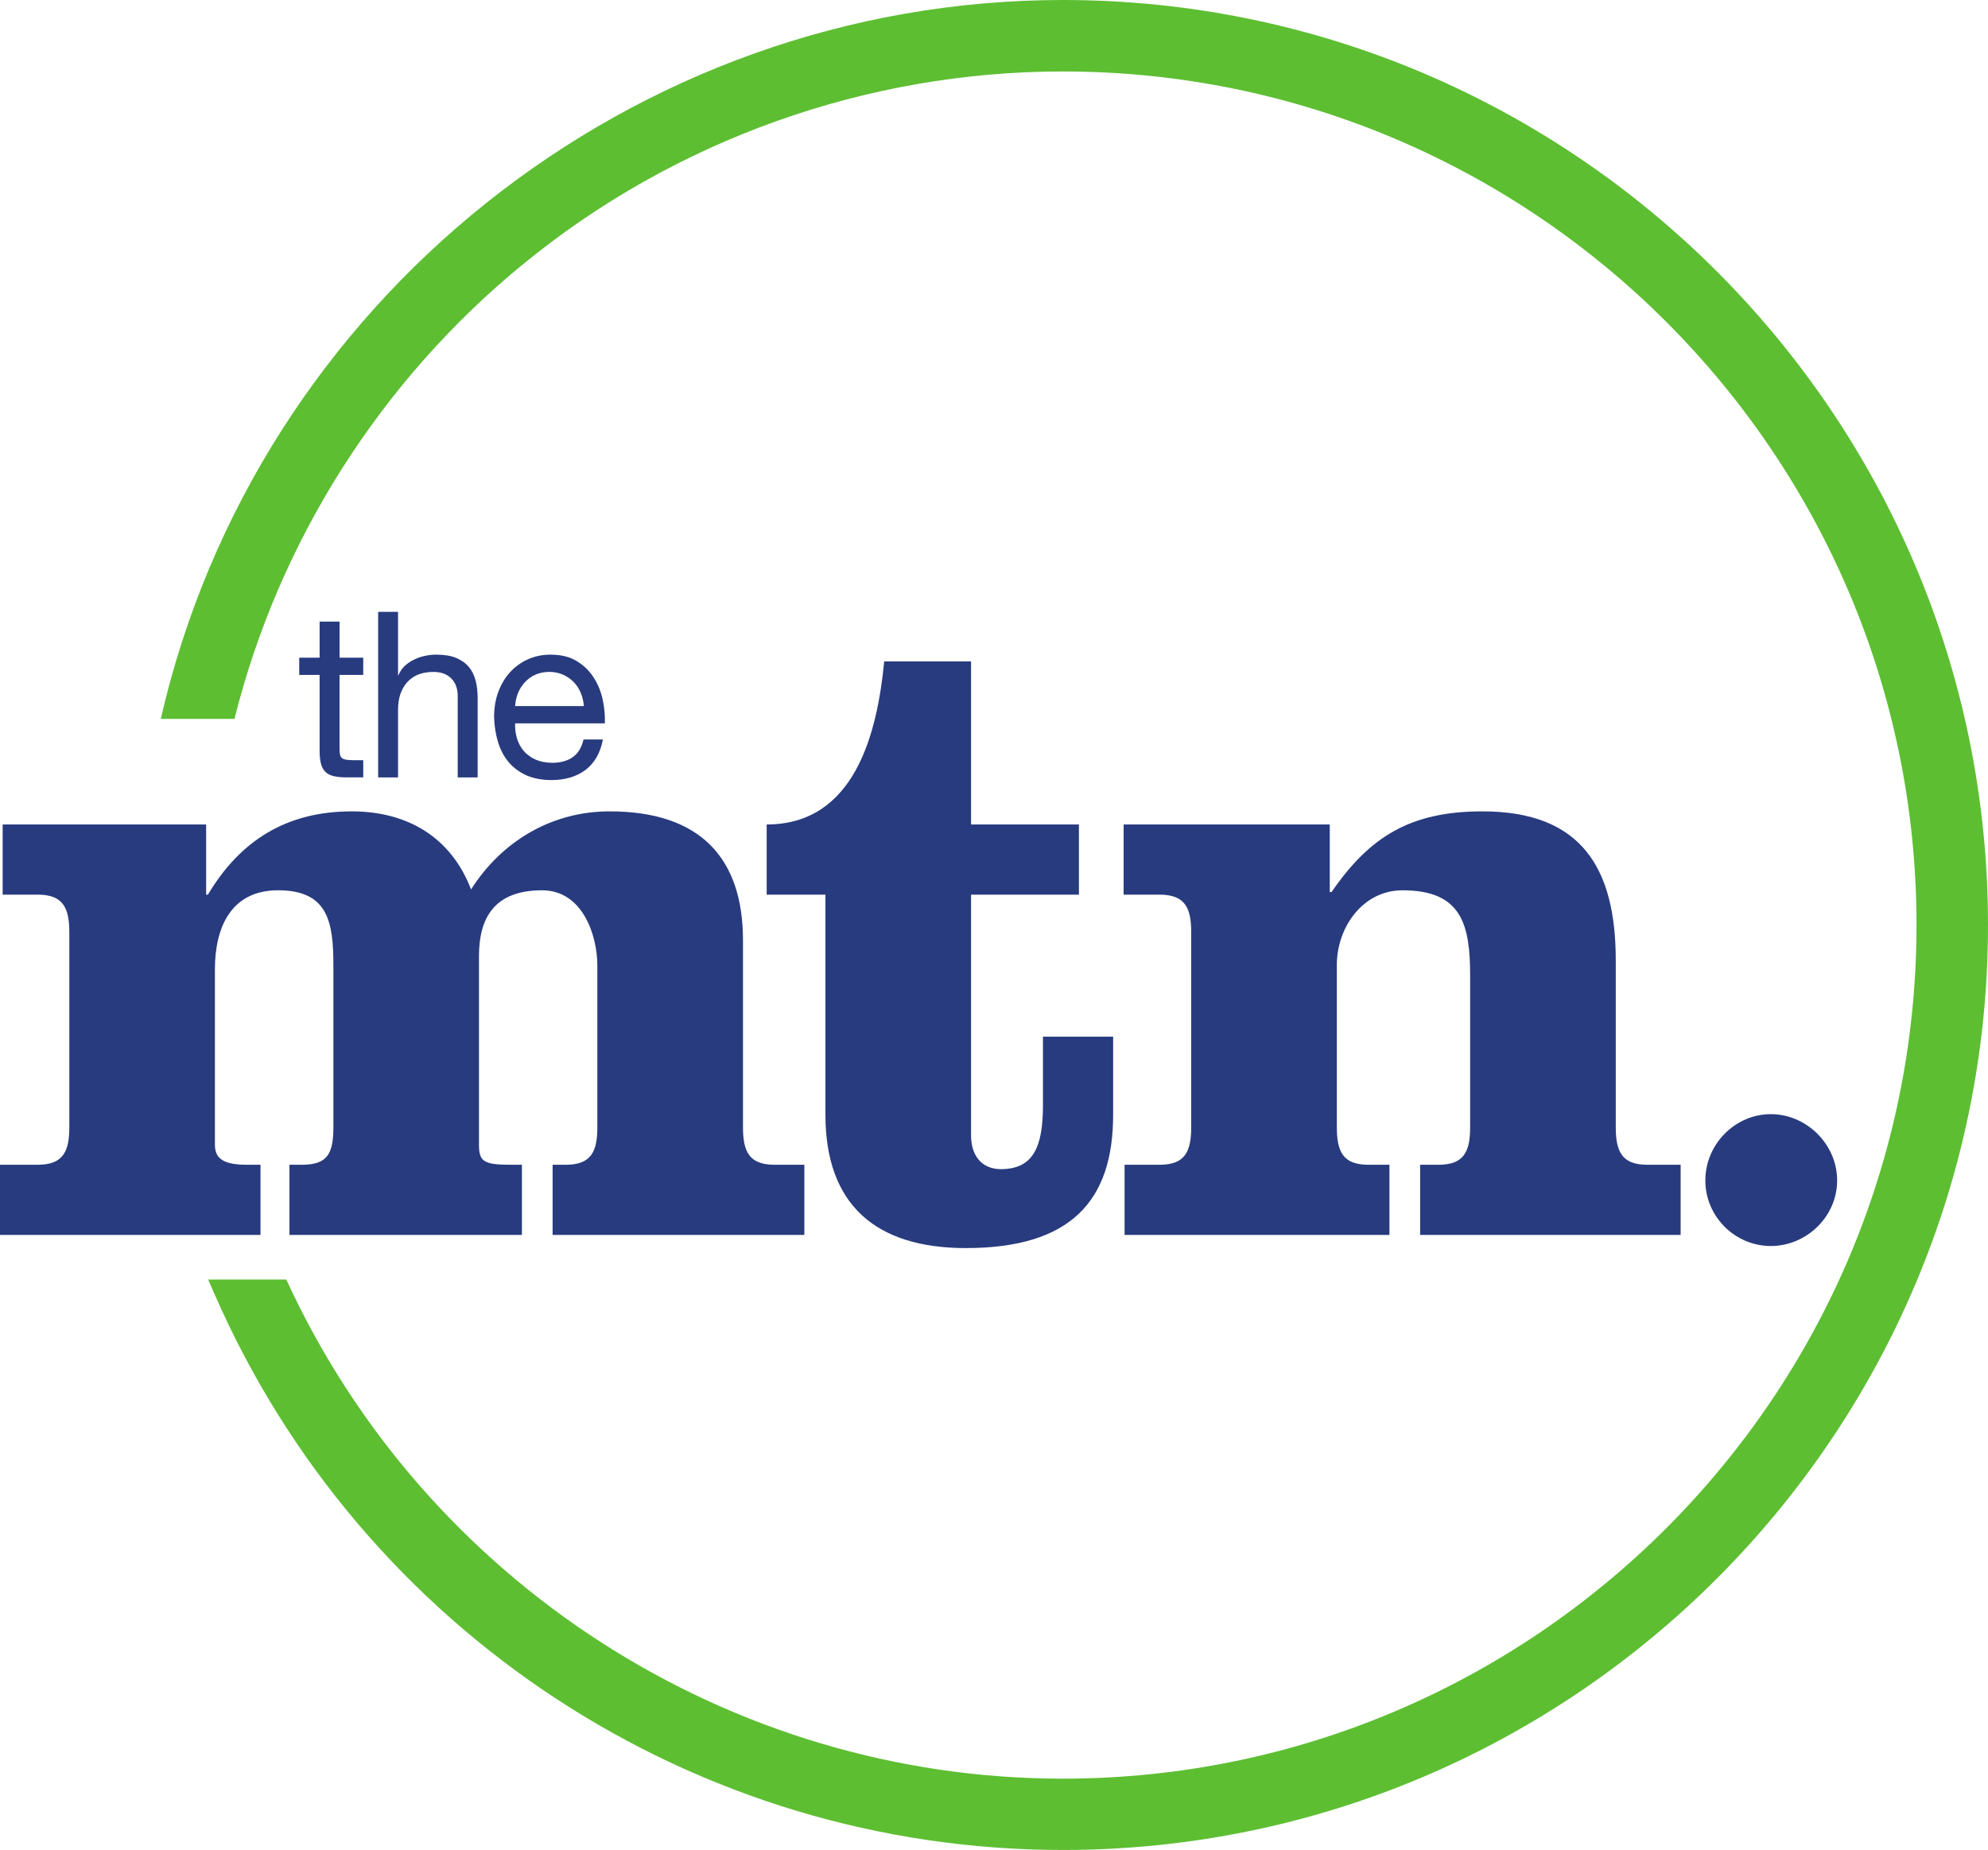 <?xml version="1.0" encoding="UTF-8" standalone="no"?>
<!-- Created with Inkscape (http://www.inkscape.org/) -->

<svg
   xmlns:dc="http://purl.org/dc/elements/1.1/"
   xmlns:cc="http://creativecommons.org/ns#"
   xmlns:rdf="http://www.w3.org/1999/02/22-rdf-syntax-ns#"
   xmlns:svg="http://www.w3.org/2000/svg"
   xmlns="http://www.w3.org/2000/svg"
   xmlns:sodipodi="http://sodipodi.sourceforge.net/DTD/sodipodi-0.dtd"
   xmlns:inkscape="http://www.inkscape.org/namespaces/inkscape"
   width="419"
   height="390"
   id="svg2"
   version="1.1"
   inkscape:version="0.47 r22583">
  <g
     inkscape:label="Layer 1"
     inkscape:groupmode="layer"
     id="layer1"
     transform="translate(-178.898,-168.039)">
    <path
       id="path7803"
       d="m 222.346,341.852 0,14.792 0.37,0 c 6.842,-11.467 16.63,-17.559 30.314,-17.559 11.646,0 20.895,5.364 25.15,16.461 6.472,-10.189 17.01,-16.461 29.205,-16.461 19.048,0 28.107,9.788 28.107,27.188 l 0,39.362 c 0,5.174 1.288,7.951 6.652,7.951 l 6.282,0 0,14.792 -53.057,0 0,-14.792 2.777,0 c 5.364,0 6.652,-2.777 6.652,-7.951 l 0,-34.03 c 0,-6.462 -3.146,-15.88 -11.646,-15.88 -9.978,0 -13.304,5.733 -13.304,13.863 l 0,39.742 c 0,3.527 0.919,4.255 6.652,4.255 l 2.397,0 0,14.792 -48.992,0 0,-14.792 2.597,0 c 5.353,0 6.662,-2.217 6.662,-7.951 l 0,-34.03 c 0,-9.228 -1.119,-15.88 -11.667,-15.88 -9.978,0 -13.304,7.951 -13.304,16.63 l 0,36.976 c 0,2.597 1.299,4.255 6.652,4.255 l 2.956,0 0,14.792 -54.904,0 0,-14.792 7.951,0 c 5.353,0 6.662,-2.777 6.662,-7.951 l 0,-41.041 c 0,-5.163 -1.309,-7.951 -6.662,-7.951 l -7.391,0 0,-14.792 z"
       style="fill:#283b7f;fill-rule:nonzero;stroke:none" />
    <path
       id="path7807"
       d="m 383.565,307.469 0,34.379 22.732,0 0,14.792 -22.732,0 0,50.839 c 0,3.886 2.027,7.032 6.282,7.032 7.021,0 8.869,-4.973 8.869,-13.504 l 0,-14.423 14.792,0 0,16.471 c 0,18.118 -8.88,28.096 -31.063,28.096 -19.048,0 -29.574,-9.228 -29.574,-28.096 l 0,-46.415 -12.385,0 0,-14.792 c 18.477,0 23.292,-19.016 24.77,-34.379 z"
       style="fill:#283b7f;fill-rule:nonzero;stroke:none" />
    <path
       id="path7811"
       d="m 459.165,341.852 0,14.243 0.38,0 c 8.12,-11.836 16.809,-17.01 31.792,-17.01 21.064,0 28.107,12.195 28.107,31.433 l 0,35.118 c 0,5.174 1.288,7.951 6.641,7.951 l 7.032,0 0,14.792 -54.904,0 0,-14.792 3.886,0 c 5.353,0 6.652,-2.777 6.652,-7.951 l 0,-31.792 c 0,-10.738 -1.658,-18.118 -14.243,-18.118 -8.5,0 -13.853,7.951 -13.853,15.722 l 0,34.188 c 0,5.174 1.278,7.951 6.652,7.951 l 4.435,0 0,14.792 -55.823,0 0,-14.792 7.38,0 c 5.364,0 6.662,-2.777 6.662,-7.951 l 0,-41.041 c 0,-5.163 -1.299,-7.951 -6.662,-7.951 l -7.581,0 0,-14.792 z"
       style="fill:#283b7f;fill-rule:nonzero;stroke:none" />
    <path
       id="path7815"
       d="m 566.102,416.896 c 0,7.655 -6.493,13.821 -13.979,13.821 -7.497,0 -13.8,-6.166 -13.8,-13.821 0,-7.665 6.303,-13.979 13.8,-13.979 7.486,0 13.979,6.314 13.979,13.979"
       style="fill:#283b7f;fill-rule:nonzero;stroke:none" />
    <path
       id="path7819"
       d="m 255.455,306.686 0,3.632 -4.994,0 0,15.722 c 0,0.496 0.042,0.887 0.127,1.183 0.074,0.296 0.232,0.517 0.465,0.686 0.222,0.148 0.528,0.253 0.94,0.306 0.401,0.053 0.929,0.085 1.563,0.085 l 1.901,0 0,3.622 -3.178,0 c -1.077,0 -2.006,-0.042 -2.766,-0.201 -0.76,-0.148 -1.383,-0.401 -1.858,-0.802 -0.475,-0.391 -0.813,-0.95 -1.045,-1.658 -0.222,-0.718 -0.348,-1.679 -0.348,-2.84 l 0,-16.102 -4.297,0 0,-3.632 4.297,0 0,-7.602 4.202,0 0,7.602 z"
       style="fill:#283b7f;fill-rule:nonzero;stroke:none" />
    <path
       id="path7823"
       d="m 262.791,297.02 0,13.357 0.085,0 c 0.327,-0.781 0.781,-1.447 1.362,-1.985 0.591,-0.549 1.256,-0.982 1.996,-1.33 0.739,-0.359 1.489,-0.602 2.291,-0.771 0.802,-0.169 1.573,-0.243 2.323,-0.243 1.668,0 3.051,0.222 4.171,0.676 1.119,0.475 2.006,1.098 2.692,1.911 0.686,0.824 1.161,1.806 1.447,2.925 0.285,1.119 0.412,2.376 0.412,3.727 l 0,16.64 -4.202,0 0,-17.147 c 0,-1.552 -0.443,-2.798 -1.351,-3.717 -0.919,-0.919 -2.164,-1.373 -3.759,-1.373 -1.278,0 -2.365,0.201 -3.284,0.581 -0.929,0.391 -1.71,0.961 -2.323,1.668 -0.623,0.718 -1.077,1.573 -1.404,2.523 -0.296,0.961 -0.454,2.017 -0.454,3.178 l 0,14.286 -4.192,0 0,-34.906 z"
       style="fill:#283b7f;fill-rule:nonzero;stroke:none" />
    <path
       id="path7827"
       d="m 301.288,314.074 c -0.37,-0.887 -0.876,-1.647 -1.51,-2.291 -0.644,-0.623 -1.383,-1.161 -2.249,-1.531 -0.855,-0.359 -1.806,-0.57 -2.851,-0.57 -1.077,0 -2.048,0.211 -2.893,0.57 -0.866,0.37 -1.605,0.908 -2.228,1.573 -0.612,0.644 -1.098,1.425 -1.468,2.27 -0.348,0.887 -0.56,1.816 -0.623,2.798 l 14.486,0 c -0.063,-0.982 -0.285,-1.911 -0.665,-2.819 m 1.014,16.281 c -1.89,1.404 -4.266,2.133 -7.138,2.133 -2.017,0 -3.769,-0.338 -5.258,-0.971 -1.478,-0.665 -2.735,-1.573 -3.748,-2.745 -1.003,-1.172 -1.763,-2.587 -2.27,-4.213 -0.507,-1.647 -0.792,-3.41 -0.855,-5.321 0,-1.932 0.285,-3.706 0.876,-5.3 0.591,-1.605 1.415,-2.999 2.471,-4.16 1.066,-1.172 2.323,-2.091 3.769,-2.735 1.457,-0.665 3.041,-0.993 4.783,-0.993 2.249,0 4.118,0.465 5.596,1.404 1.489,0.908 2.682,2.112 3.579,3.548 0.897,1.425 1.51,2.999 1.858,4.699 0.338,1.689 0.475,3.294 0.412,4.836 l -18.91,0 c -0.042,1.109 0.095,2.175 0.391,3.157 0.296,0.993 0.771,1.879 1.404,2.64 0.655,0.75 1.489,1.383 2.502,1.827 1.003,0.443 2.186,0.686 3.569,0.686 1.753,0 3.189,-0.412 4.308,-1.214 1.13,-0.802 1.869,-2.038 2.238,-3.706 l 4.097,0 c -0.549,2.861 -1.774,4.973 -3.674,6.43"
       style="fill:#283b7f;fill-rule:nonzero;stroke:none" />
    <path
       id="path7831"
       d="m 402.892,168.039 c -90.603,0 -169.992,63.552 -190.106,151.557 l 15.532,0 c 9.334,-37.43 30.841,-71.397 61.007,-96.009 31.971,-26.122 72.315,-40.481 113.567,-40.481 99.218,0 179.938,80.72 179.938,179.928 0,99.229 -80.72,179.97 -179.938,179.97 -70.151,0 -134.336,-41.305 -163.646,-105.216 l -16.471,0 1.341,3.073 c 31.116,71.207 101.288,117.178 178.777,117.178 107.528,0 195.005,-87.477 195.005,-195.005 0,-107.517 -87.488,-194.995 -195.005,-194.995"
       style="fill:#5dbe32;fill-rule:nonzero;stroke:none" />
  </g>
</svg>

